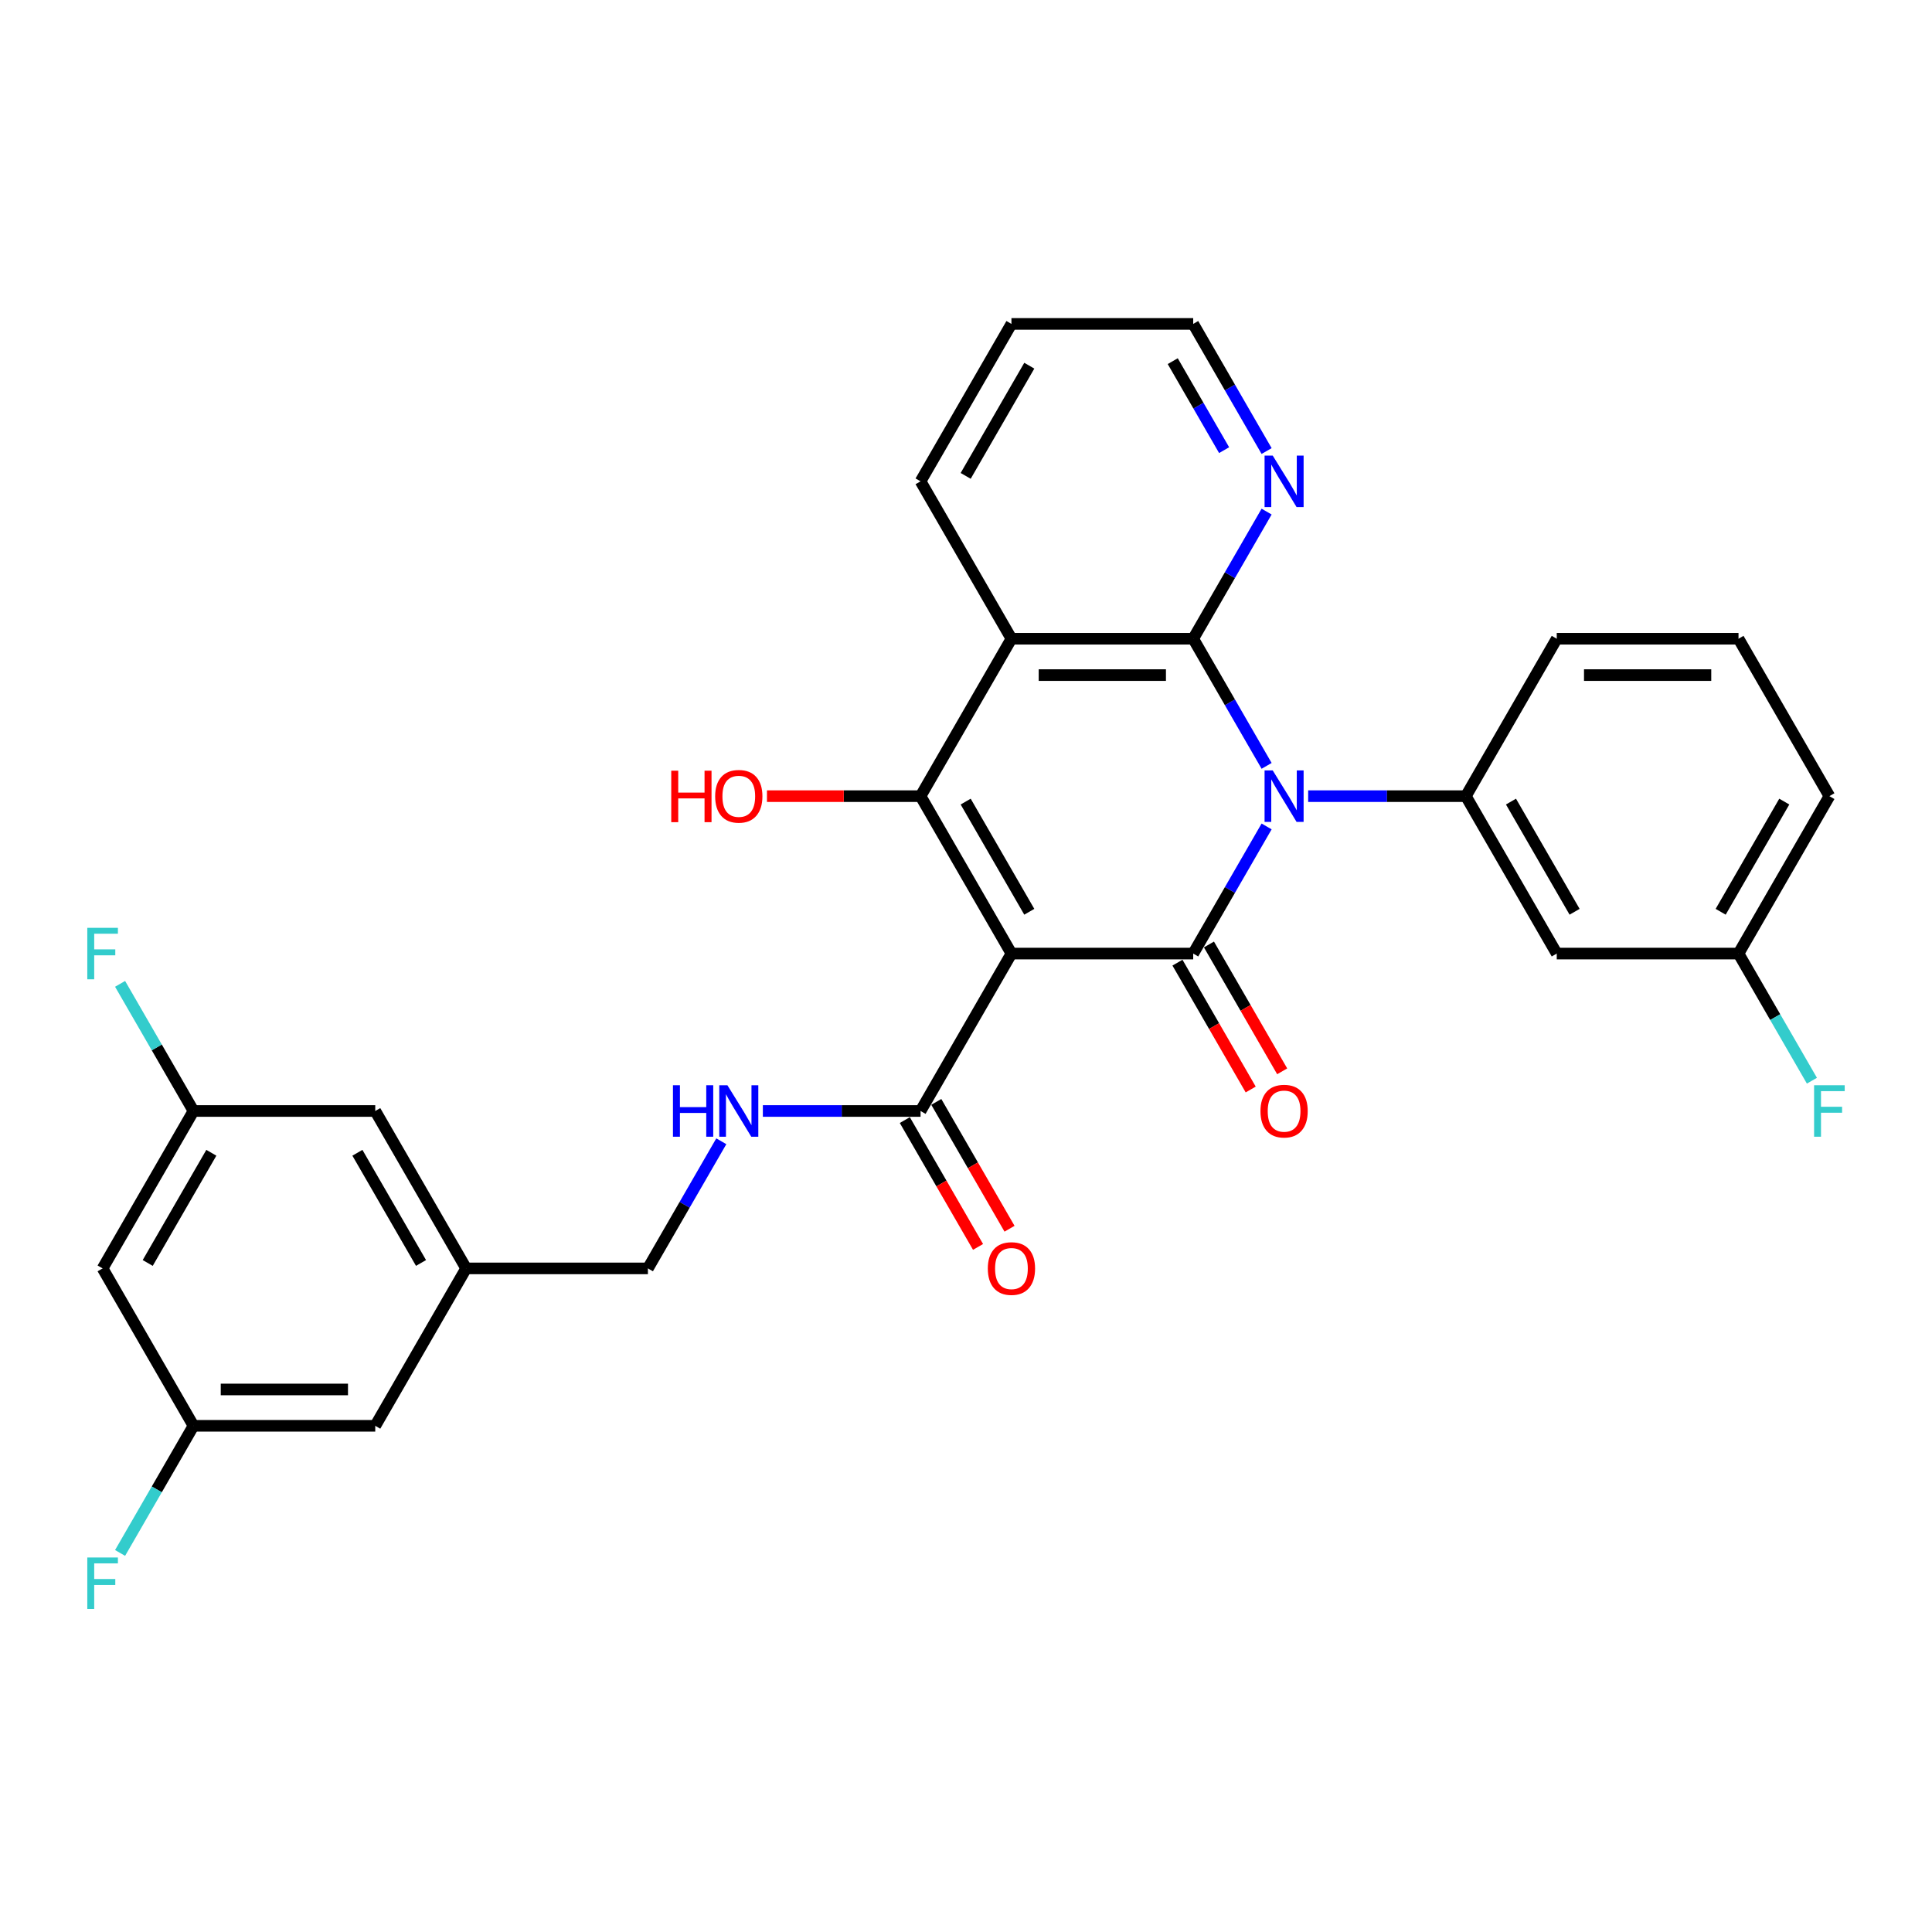 <?xml version='1.0' encoding='iso-8859-1'?>
<svg version='1.1' baseProfile='full'
              xmlns='http://www.w3.org/2000/svg'
                      xmlns:rdkit='http://www.rdkit.org/xml'
                      xmlns:xlink='http://www.w3.org/1999/xlink'
                  xml:space='preserve'
width='1000px' height='1000px' viewBox='0 0 1000 1000'>
<!-- END OF HEADER -->
<rect style='opacity:1.0;fill:#FFFFFF;stroke:none' width='1000' height='1000' x='0' y='0'> </rect>
<path class='bond-1' d='M 655.595,427.762 L 636.599,460.663' style='fill:none;fill-rule:evenodd;stroke:#0000FF;stroke-width:6px;stroke-linecap:butt;stroke-linejoin:miter;stroke-opacity:1' />
<path class='bond-1' d='M 636.599,460.663 L 617.603,493.565' style='fill:none;fill-rule:evenodd;stroke:#000000;stroke-width:6px;stroke-linecap:butt;stroke-linejoin:miter;stroke-opacity:1' />
<path class='bond-2' d='M 655.595,396.413 L 636.599,363.511' style='fill:none;fill-rule:evenodd;stroke:#0000FF;stroke-width:6px;stroke-linecap:butt;stroke-linejoin:miter;stroke-opacity:1' />
<path class='bond-2' d='M 636.599,363.511 L 617.603,330.609' style='fill:none;fill-rule:evenodd;stroke:#000000;stroke-width:6px;stroke-linecap:butt;stroke-linejoin:miter;stroke-opacity:1' />
<path class='bond-5' d='M 677.101,412.087 L 717.914,412.087' style='fill:none;fill-rule:evenodd;stroke:#0000FF;stroke-width:6px;stroke-linecap:butt;stroke-linejoin:miter;stroke-opacity:1' />
<path class='bond-5' d='M 717.914,412.087 L 758.728,412.087' style='fill:none;fill-rule:evenodd;stroke:#000000;stroke-width:6px;stroke-linecap:butt;stroke-linejoin:miter;stroke-opacity:1' />
<path class='bond-0' d='M 523.521,493.565 L 617.603,493.565' style='fill:none;fill-rule:evenodd;stroke:#000000;stroke-width:6px;stroke-linecap:butt;stroke-linejoin:miter;stroke-opacity:1' />
<path class='bond-6' d='M 523.521,493.565 L 476.479,575.043' style='fill:none;fill-rule:evenodd;stroke:#000000;stroke-width:6px;stroke-linecap:butt;stroke-linejoin:miter;stroke-opacity:1' />
<path class='bond-30' d='M 523.521,493.565 L 476.479,412.087' style='fill:none;fill-rule:evenodd;stroke:#000000;stroke-width:6px;stroke-linecap:butt;stroke-linejoin:miter;stroke-opacity:1' />
<path class='bond-30' d='M 532.76,471.935 L 499.831,414.901' style='fill:none;fill-rule:evenodd;stroke:#000000;stroke-width:6px;stroke-linecap:butt;stroke-linejoin:miter;stroke-opacity:1' />
<path class='bond-10' d='M 609.456,498.27 L 628.408,531.096' style='fill:none;fill-rule:evenodd;stroke:#000000;stroke-width:6px;stroke-linecap:butt;stroke-linejoin:miter;stroke-opacity:1' />
<path class='bond-10' d='M 628.408,531.096 L 647.361,563.923' style='fill:none;fill-rule:evenodd;stroke:#FF0000;stroke-width:6px;stroke-linecap:butt;stroke-linejoin:miter;stroke-opacity:1' />
<path class='bond-10' d='M 625.751,488.861 L 644.704,521.688' style='fill:none;fill-rule:evenodd;stroke:#000000;stroke-width:6px;stroke-linecap:butt;stroke-linejoin:miter;stroke-opacity:1' />
<path class='bond-10' d='M 644.704,521.688 L 663.656,554.515' style='fill:none;fill-rule:evenodd;stroke:#FF0000;stroke-width:6px;stroke-linecap:butt;stroke-linejoin:miter;stroke-opacity:1' />
<path class='bond-4' d='M 617.603,330.609 L 523.521,330.609' style='fill:none;fill-rule:evenodd;stroke:#000000;stroke-width:6px;stroke-linecap:butt;stroke-linejoin:miter;stroke-opacity:1' />
<path class='bond-4' d='M 603.491,349.426 L 537.633,349.426' style='fill:none;fill-rule:evenodd;stroke:#000000;stroke-width:6px;stroke-linecap:butt;stroke-linejoin:miter;stroke-opacity:1' />
<path class='bond-7' d='M 617.603,330.609 L 636.599,297.707' style='fill:none;fill-rule:evenodd;stroke:#000000;stroke-width:6px;stroke-linecap:butt;stroke-linejoin:miter;stroke-opacity:1' />
<path class='bond-7' d='M 636.599,297.707 L 655.595,264.805' style='fill:none;fill-rule:evenodd;stroke:#0000FF;stroke-width:6px;stroke-linecap:butt;stroke-linejoin:miter;stroke-opacity:1' />
<path class='bond-3' d='M 476.479,412.087 L 523.521,330.609' style='fill:none;fill-rule:evenodd;stroke:#000000;stroke-width:6px;stroke-linecap:butt;stroke-linejoin:miter;stroke-opacity:1' />
<path class='bond-13' d='M 476.479,412.087 L 436.729,412.087' style='fill:none;fill-rule:evenodd;stroke:#000000;stroke-width:6px;stroke-linecap:butt;stroke-linejoin:miter;stroke-opacity:1' />
<path class='bond-13' d='M 436.729,412.087 L 396.979,412.087' style='fill:none;fill-rule:evenodd;stroke:#FF0000;stroke-width:6px;stroke-linecap:butt;stroke-linejoin:miter;stroke-opacity:1' />
<path class='bond-21' d='M 523.521,330.609 L 476.479,249.131' style='fill:none;fill-rule:evenodd;stroke:#000000;stroke-width:6px;stroke-linecap:butt;stroke-linejoin:miter;stroke-opacity:1' />
<path class='bond-8' d='M 758.728,412.087 L 805.769,493.565' style='fill:none;fill-rule:evenodd;stroke:#000000;stroke-width:6px;stroke-linecap:butt;stroke-linejoin:miter;stroke-opacity:1' />
<path class='bond-8' d='M 782.079,414.901 L 815.008,471.935' style='fill:none;fill-rule:evenodd;stroke:#000000;stroke-width:6px;stroke-linecap:butt;stroke-linejoin:miter;stroke-opacity:1' />
<path class='bond-24' d='M 758.728,412.087 L 805.769,330.609' style='fill:none;fill-rule:evenodd;stroke:#000000;stroke-width:6px;stroke-linecap:butt;stroke-linejoin:miter;stroke-opacity:1' />
<path class='bond-9' d='M 476.479,575.043 L 435.666,575.043' style='fill:none;fill-rule:evenodd;stroke:#000000;stroke-width:6px;stroke-linecap:butt;stroke-linejoin:miter;stroke-opacity:1' />
<path class='bond-9' d='M 435.666,575.043 L 394.853,575.043' style='fill:none;fill-rule:evenodd;stroke:#0000FF;stroke-width:6px;stroke-linecap:butt;stroke-linejoin:miter;stroke-opacity:1' />
<path class='bond-12' d='M 468.332,579.748 L 487.284,612.574' style='fill:none;fill-rule:evenodd;stroke:#000000;stroke-width:6px;stroke-linecap:butt;stroke-linejoin:miter;stroke-opacity:1' />
<path class='bond-12' d='M 487.284,612.574 L 506.236,645.401' style='fill:none;fill-rule:evenodd;stroke:#FF0000;stroke-width:6px;stroke-linecap:butt;stroke-linejoin:miter;stroke-opacity:1' />
<path class='bond-12' d='M 484.627,570.339 L 503.58,603.166' style='fill:none;fill-rule:evenodd;stroke:#000000;stroke-width:6px;stroke-linecap:butt;stroke-linejoin:miter;stroke-opacity:1' />
<path class='bond-12' d='M 503.58,603.166 L 522.532,635.993' style='fill:none;fill-rule:evenodd;stroke:#FF0000;stroke-width:6px;stroke-linecap:butt;stroke-linejoin:miter;stroke-opacity:1' />
<path class='bond-27' d='M 655.595,233.457 L 636.599,200.555' style='fill:none;fill-rule:evenodd;stroke:#0000FF;stroke-width:6px;stroke-linecap:butt;stroke-linejoin:miter;stroke-opacity:1' />
<path class='bond-27' d='M 636.599,200.555 L 617.603,167.653' style='fill:none;fill-rule:evenodd;stroke:#000000;stroke-width:6px;stroke-linecap:butt;stroke-linejoin:miter;stroke-opacity:1' />
<path class='bond-27' d='M 633.601,232.995 L 620.304,209.963' style='fill:none;fill-rule:evenodd;stroke:#0000FF;stroke-width:6px;stroke-linecap:butt;stroke-linejoin:miter;stroke-opacity:1' />
<path class='bond-27' d='M 620.304,209.963 L 607.007,186.932' style='fill:none;fill-rule:evenodd;stroke:#000000;stroke-width:6px;stroke-linecap:butt;stroke-linejoin:miter;stroke-opacity:1' />
<path class='bond-18' d='M 805.769,493.565 L 899.852,493.565' style='fill:none;fill-rule:evenodd;stroke:#000000;stroke-width:6px;stroke-linecap:butt;stroke-linejoin:miter;stroke-opacity:1' />
<path class='bond-17' d='M 373.347,590.718 L 354.351,623.62' style='fill:none;fill-rule:evenodd;stroke:#0000FF;stroke-width:6px;stroke-linecap:butt;stroke-linejoin:miter;stroke-opacity:1' />
<path class='bond-17' d='M 354.351,623.62 L 335.355,656.522' style='fill:none;fill-rule:evenodd;stroke:#000000;stroke-width:6px;stroke-linecap:butt;stroke-linejoin:miter;stroke-opacity:1' />
<path class='bond-11' d='M 53.107,656.522 L 100.148,575.043' style='fill:none;fill-rule:evenodd;stroke:#000000;stroke-width:6px;stroke-linecap:butt;stroke-linejoin:miter;stroke-opacity:1' />
<path class='bond-11' d='M 76.459,653.708 L 109.388,596.673' style='fill:none;fill-rule:evenodd;stroke:#000000;stroke-width:6px;stroke-linecap:butt;stroke-linejoin:miter;stroke-opacity:1' />
<path class='bond-33' d='M 53.107,656.522 L 100.148,738' style='fill:none;fill-rule:evenodd;stroke:#000000;stroke-width:6px;stroke-linecap:butt;stroke-linejoin:miter;stroke-opacity:1' />
<path class='bond-14' d='M 100.148,575.043 L 194.231,575.043' style='fill:none;fill-rule:evenodd;stroke:#000000;stroke-width:6px;stroke-linecap:butt;stroke-linejoin:miter;stroke-opacity:1' />
<path class='bond-22' d='M 100.148,575.043 L 81.152,542.142' style='fill:none;fill-rule:evenodd;stroke:#000000;stroke-width:6px;stroke-linecap:butt;stroke-linejoin:miter;stroke-opacity:1' />
<path class='bond-22' d='M 81.152,542.142 L 62.157,509.24' style='fill:none;fill-rule:evenodd;stroke:#33CCCC;stroke-width:6px;stroke-linecap:butt;stroke-linejoin:miter;stroke-opacity:1' />
<path class='bond-15' d='M 100.148,738 L 194.231,738' style='fill:none;fill-rule:evenodd;stroke:#000000;stroke-width:6px;stroke-linecap:butt;stroke-linejoin:miter;stroke-opacity:1' />
<path class='bond-15' d='M 114.261,719.183 L 180.119,719.183' style='fill:none;fill-rule:evenodd;stroke:#000000;stroke-width:6px;stroke-linecap:butt;stroke-linejoin:miter;stroke-opacity:1' />
<path class='bond-23' d='M 100.148,738 L 81.152,770.902' style='fill:none;fill-rule:evenodd;stroke:#000000;stroke-width:6px;stroke-linecap:butt;stroke-linejoin:miter;stroke-opacity:1' />
<path class='bond-23' d='M 81.152,770.902 L 62.157,803.803' style='fill:none;fill-rule:evenodd;stroke:#33CCCC;stroke-width:6px;stroke-linecap:butt;stroke-linejoin:miter;stroke-opacity:1' />
<path class='bond-16' d='M 241.272,656.522 L 335.355,656.522' style='fill:none;fill-rule:evenodd;stroke:#000000;stroke-width:6px;stroke-linecap:butt;stroke-linejoin:miter;stroke-opacity:1' />
<path class='bond-19' d='M 241.272,656.522 L 194.231,738' style='fill:none;fill-rule:evenodd;stroke:#000000;stroke-width:6px;stroke-linecap:butt;stroke-linejoin:miter;stroke-opacity:1' />
<path class='bond-20' d='M 241.272,656.522 L 194.231,575.043' style='fill:none;fill-rule:evenodd;stroke:#000000;stroke-width:6px;stroke-linecap:butt;stroke-linejoin:miter;stroke-opacity:1' />
<path class='bond-20' d='M 217.921,653.708 L 184.992,596.673' style='fill:none;fill-rule:evenodd;stroke:#000000;stroke-width:6px;stroke-linecap:butt;stroke-linejoin:miter;stroke-opacity:1' />
<path class='bond-25' d='M 899.852,493.565 L 918.848,526.467' style='fill:none;fill-rule:evenodd;stroke:#000000;stroke-width:6px;stroke-linecap:butt;stroke-linejoin:miter;stroke-opacity:1' />
<path class='bond-25' d='M 918.848,526.467 L 937.844,559.369' style='fill:none;fill-rule:evenodd;stroke:#33CCCC;stroke-width:6px;stroke-linecap:butt;stroke-linejoin:miter;stroke-opacity:1' />
<path class='bond-31' d='M 899.852,493.565 L 946.893,412.087' style='fill:none;fill-rule:evenodd;stroke:#000000;stroke-width:6px;stroke-linecap:butt;stroke-linejoin:miter;stroke-opacity:1' />
<path class='bond-31' d='M 890.612,471.935 L 923.541,414.901' style='fill:none;fill-rule:evenodd;stroke:#000000;stroke-width:6px;stroke-linecap:butt;stroke-linejoin:miter;stroke-opacity:1' />
<path class='bond-32' d='M 476.479,249.131 L 523.521,167.653' style='fill:none;fill-rule:evenodd;stroke:#000000;stroke-width:6px;stroke-linecap:butt;stroke-linejoin:miter;stroke-opacity:1' />
<path class='bond-32' d='M 499.831,246.318 L 532.76,189.283' style='fill:none;fill-rule:evenodd;stroke:#000000;stroke-width:6px;stroke-linecap:butt;stroke-linejoin:miter;stroke-opacity:1' />
<path class='bond-26' d='M 805.769,330.609 L 899.852,330.609' style='fill:none;fill-rule:evenodd;stroke:#000000;stroke-width:6px;stroke-linecap:butt;stroke-linejoin:miter;stroke-opacity:1' />
<path class='bond-26' d='M 819.881,349.426 L 885.739,349.426' style='fill:none;fill-rule:evenodd;stroke:#000000;stroke-width:6px;stroke-linecap:butt;stroke-linejoin:miter;stroke-opacity:1' />
<path class='bond-28' d='M 899.852,330.609 L 946.893,412.087' style='fill:none;fill-rule:evenodd;stroke:#000000;stroke-width:6px;stroke-linecap:butt;stroke-linejoin:miter;stroke-opacity:1' />
<path class='bond-29' d='M 617.603,167.653 L 523.521,167.653' style='fill:none;fill-rule:evenodd;stroke:#000000;stroke-width:6px;stroke-linecap:butt;stroke-linejoin:miter;stroke-opacity:1' />
<path  class='atom-0' d='M 658.755 398.765
L 667.486 412.878
Q 668.352 414.27, 669.744 416.792
Q 671.137 419.313, 671.212 419.463
L 671.212 398.765
L 674.749 398.765
L 674.749 425.409
L 671.099 425.409
L 661.728 409.98
Q 660.637 408.174, 659.47 406.104
Q 658.341 404.034, 658.003 403.394
L 658.003 425.409
L 654.54 425.409
L 654.54 398.765
L 658.755 398.765
' fill='#0000FF'/>
<path  class='atom-8' d='M 658.755 235.809
L 667.486 249.922
Q 668.352 251.314, 669.744 253.835
Q 671.137 256.357, 671.212 256.507
L 671.212 235.809
L 674.749 235.809
L 674.749 262.453
L 671.099 262.453
L 661.728 247.024
Q 660.637 245.217, 659.47 243.148
Q 658.341 241.078, 658.003 240.438
L 658.003 262.453
L 654.54 262.453
L 654.54 235.809
L 658.755 235.809
' fill='#0000FF'/>
<path  class='atom-10' d='M 348.32 561.721
L 351.933 561.721
L 351.933 573.049
L 365.556 573.049
L 365.556 561.721
L 369.169 561.721
L 369.169 588.366
L 365.556 588.366
L 365.556 576.06
L 351.933 576.06
L 351.933 588.366
L 348.32 588.366
L 348.32 561.721
' fill='#0000FF'/>
<path  class='atom-10' d='M 376.507 561.721
L 385.238 575.834
Q 386.103 577.226, 387.496 579.748
Q 388.888 582.269, 388.964 582.42
L 388.964 561.721
L 392.501 561.721
L 392.501 588.366
L 388.851 588.366
L 379.48 572.936
Q 378.389 571.13, 377.222 569.06
Q 376.093 566.99, 375.754 566.35
L 375.754 588.366
L 372.292 588.366
L 372.292 561.721
L 376.507 561.721
' fill='#0000FF'/>
<path  class='atom-11' d='M 652.414 575.119
Q 652.414 568.721, 655.575 565.146
Q 658.736 561.571, 664.645 561.571
Q 670.553 561.571, 673.714 565.146
Q 676.876 568.721, 676.876 575.119
Q 676.876 581.592, 673.677 585.28
Q 670.478 588.93, 664.645 588.93
Q 658.774 588.93, 655.575 585.28
Q 652.414 581.629, 652.414 575.119
M 664.645 585.919
Q 668.709 585.919, 670.892 583.21
Q 673.112 580.463, 673.112 575.119
Q 673.112 569.888, 670.892 567.253
Q 668.709 564.581, 664.645 564.581
Q 660.58 564.581, 658.36 567.216
Q 656.177 569.85, 656.177 575.119
Q 656.177 580.5, 658.36 583.21
Q 660.58 585.919, 664.645 585.919
' fill='#FF0000'/>
<path  class='atom-13' d='M 511.29 656.597
Q 511.29 650.199, 514.451 646.624
Q 517.612 643.049, 523.521 643.049
Q 529.429 643.049, 532.59 646.624
Q 535.751 650.199, 535.751 656.597
Q 535.751 663.07, 532.553 666.758
Q 529.354 670.408, 523.521 670.408
Q 517.65 670.408, 514.451 666.758
Q 511.29 663.107, 511.29 656.597
M 523.521 667.397
Q 527.585 667.397, 529.768 664.688
Q 531.988 661.941, 531.988 656.597
Q 531.988 651.366, 529.768 648.731
Q 527.585 646.06, 523.521 646.06
Q 519.456 646.06, 517.236 648.694
Q 515.053 651.328, 515.053 656.597
Q 515.053 661.978, 517.236 664.688
Q 519.456 667.397, 523.521 667.397
' fill='#FF0000'/>
<path  class='atom-14' d='M 347.435 398.916
L 351.048 398.916
L 351.048 410.243
L 364.671 410.243
L 364.671 398.916
L 368.284 398.916
L 368.284 425.56
L 364.671 425.56
L 364.671 413.254
L 351.048 413.254
L 351.048 425.56
L 347.435 425.56
L 347.435 398.916
' fill='#FF0000'/>
<path  class='atom-14' d='M 370.166 412.163
Q 370.166 405.765, 373.327 402.19
Q 376.488 398.615, 382.397 398.615
Q 388.305 398.615, 391.466 402.19
Q 394.627 405.765, 394.627 412.163
Q 394.627 418.636, 391.429 422.324
Q 388.23 425.974, 382.397 425.974
Q 376.526 425.974, 373.327 422.324
Q 370.166 418.673, 370.166 412.163
M 382.397 422.963
Q 386.461 422.963, 388.644 420.254
Q 390.864 417.507, 390.864 412.163
Q 390.864 406.932, 388.644 404.297
Q 386.461 401.625, 382.397 401.625
Q 378.332 401.625, 376.112 404.26
Q 373.929 406.894, 373.929 412.163
Q 373.929 417.544, 376.112 420.254
Q 378.332 422.963, 382.397 422.963
' fill='#FF0000'/>
<path  class='atom-23' d='M 45.185 480.243
L 61.029 480.243
L 61.029 483.292
L 48.76 483.292
L 48.76 491.383
L 59.674 491.383
L 59.674 494.469
L 48.76 494.469
L 48.76 506.888
L 45.185 506.888
L 45.185 480.243
' fill='#33CCCC'/>
<path  class='atom-24' d='M 45.185 806.156
L 61.029 806.156
L 61.029 809.204
L 48.76 809.204
L 48.76 817.295
L 59.674 817.295
L 59.674 820.381
L 48.76 820.381
L 48.76 832.8
L 45.185 832.8
L 45.185 806.156
' fill='#33CCCC'/>
<path  class='atom-26' d='M 938.971 561.721
L 954.815 561.721
L 954.815 564.77
L 942.546 564.77
L 942.546 572.861
L 953.46 572.861
L 953.46 575.947
L 942.546 575.947
L 942.546 588.366
L 938.971 588.366
L 938.971 561.721
' fill='#33CCCC'/>
</svg>
